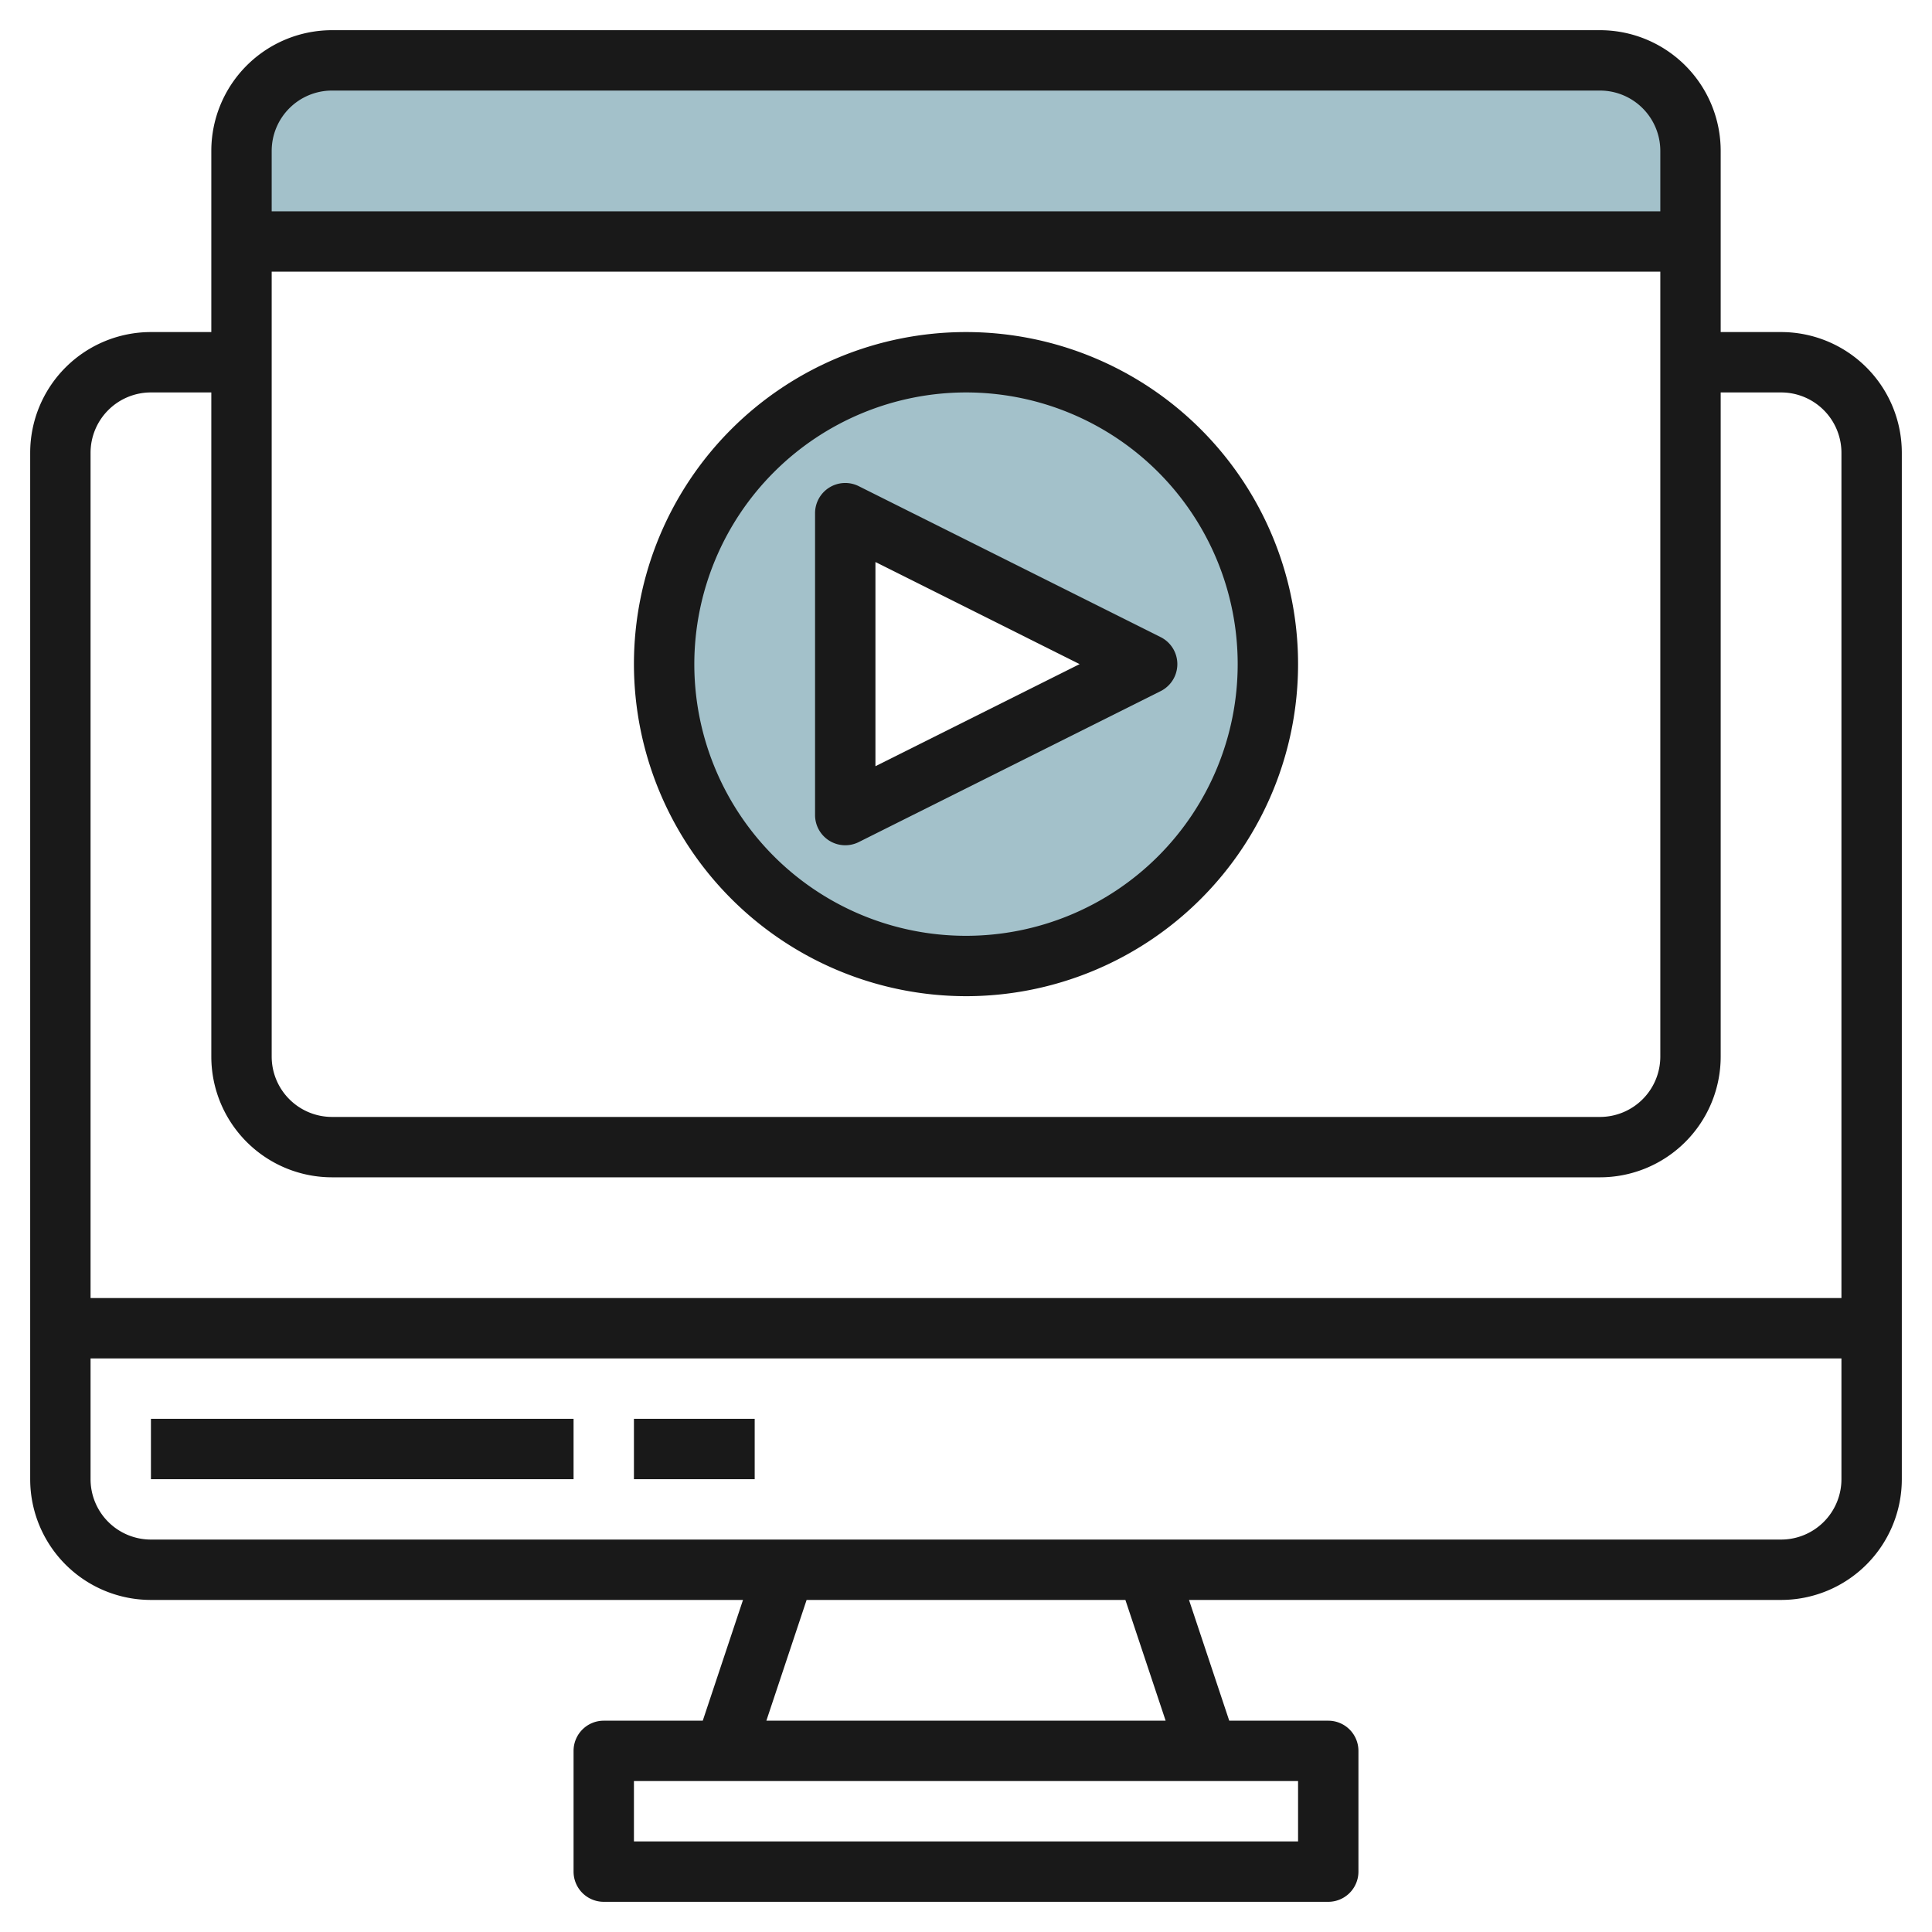 <svg height="512" viewBox="0 0 64 64" width="512" xmlns="http://www.w3.org/2000/svg"><g id="Layer_25" data-name="Layer 25"><path d="m56 8h-48v-3a3 3 0 0 1 3-3h42a3 3 0 0 1 3 3z" fill="#a3c1ca"/><path d="m32 12a10 10 0 1 0 10 10 10 10 0 0 0 -10-10zm-4 15v-10l10 5z" fill="#a3c1ca"/><g fill="#191919"><path d="m59 11h-2v-6a4 4 0 0 0 -4-4h-42a4 4 0 0 0 -4 4v6h-2a4 4 0 0 0 -4 4v34a4 4 0 0 0 4 4h19.613l-1.333 4h-3.28a1 1 0 0 0 -1 1v4a1 1 0 0 0 1 1h24a1 1 0 0 0 1-1v-4a1 1 0 0 0 -1-1h-3.28l-1.333-4h19.613a4 4 0 0 0 4-4v-34a4 4 0 0 0 -4-4zm-50-2h46v26a2 2 0 0 1 -2 2h-42a2 2 0 0 1 -2-2zm2-6h42a2 2 0 0 1 2 2v2h-46v-2a2 2 0 0 1 2-2zm-6 10h2v22a4 4 0 0 0 4 4h42a4 4 0 0 0 4-4v-22h2a2 2 0 0 1 2 2v28h-58v-28a2 2 0 0 1 2-2zm38 48h-22v-2h22zm-4.387-4h-13.226l1.333-4h10.56zm20.387-6h-54a2 2 0 0 1 -2-2v-4h58v4a2 2 0 0 1 -2 2z"/><path d="m5 47h14v2h-14z"/><path d="m21 47h4v2h-4z"/><path d="m32 33a11 11 0 1 0 -11-11 11.013 11.013 0 0 0 11 11zm0-20a9 9 0 1 1 -9 9 9.01 9.01 0 0 1 9-9z"/><path d="m27.475 27.851a1 1 0 0 0 .972.044l10-5a1 1 0 0 0 0-1.79l-10-5a1 1 0 0 0 -1.447.895v10a1 1 0 0 0 .475.851zm1.525-9.233 6.764 3.382-6.764 3.382z"/></g></g></svg>